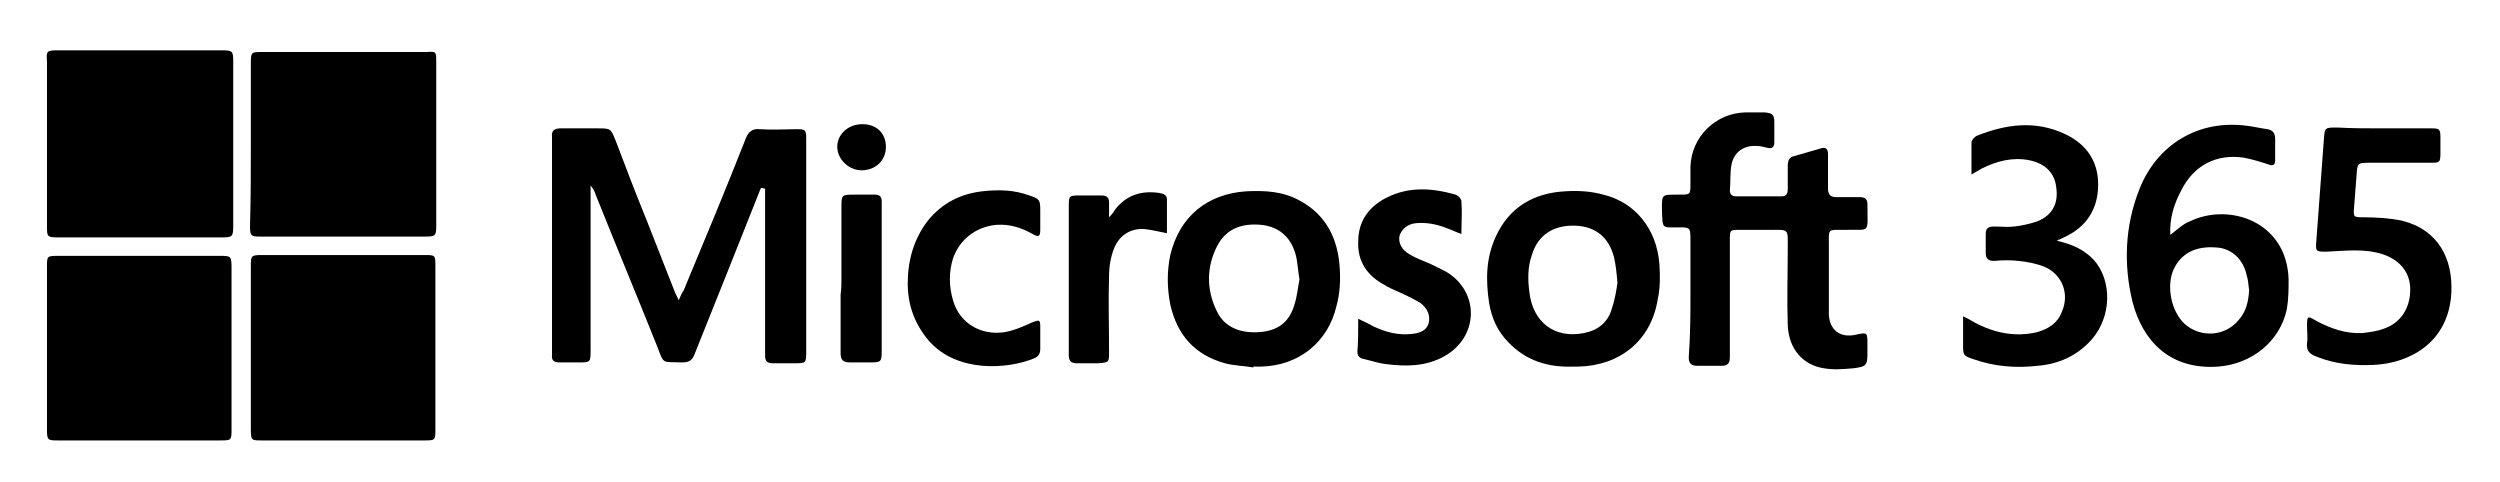 <?xml version="1.0" encoding="UTF-8"?>
<!-- Generator: Adobe Illustrator 28.0.0, SVG Export Plug-In . SVG Version: 6.00 Build 0)  -->
<svg xmlns="http://www.w3.org/2000/svg" xmlns:xlink="http://www.w3.org/1999/xlink" version="1.1" id="Capa_1" x="0px" y="0px" viewBox="0 0 298 57.5" style="enable-background:new 0 0 298 57.5;" xml:space="preserve">
<g>
	<g>
		<path d="M27.8,17.2c0,3.2,0,6.5,0,9.7c0,1.3-0.1,1.4-1.3,1.4c-6.5,0-13,0-19.6,0c-1.3,0-1.3-0.1-1.3-1.4c0-6.5,0-13,0-19.6    C5.5,6.1,5.6,6,6.8,6c6.6,0,13.1,0,19.7,0c1.2,0,1.3,0.1,1.3,1.3C27.8,10.6,27.8,13.9,27.8,17.2z"></path>
		<path d="M40.9,52.5c-3.2,0-6.5,0-9.7,0c-1.2,0-1.3,0-1.3-1.3c0-6.5,0-13,0-19.4c0-1.3,0-1.4,1.3-1.4c6.5,0,13,0,19.4,0    c1.3,0,1.3,0,1.3,1.4c0,6.4,0,12.9,0,19.3c0,1.4,0,1.4-1.4,1.4C47.4,52.5,44.2,52.5,40.9,52.5z"></path>
		<path d="M29.9,17.2c0-3.2,0-6.5,0-9.7c0-1.3,0.1-1.3,1.3-1.3c6.6,0,13.1,0,19.7,0C52,6.1,52,6.2,52,7.4c0,6.5,0,13,0,19.5    c0,1.2-0.1,1.3-1.3,1.3c-6.6,0-13.1,0-19.7,0c-1.1,0-1.2-0.1-1.2-1.3C29.9,23.7,29.9,20.4,29.9,17.2z"></path>
		<path d="M90.7,22.4c-1.3,3.3-2.6,6.5-3.9,9.8c-1.3,3.3-2.7,6.7-4,10c-0.3,0.8-0.7,1-1.5,1c-2.5-0.1-2.1,0.3-3-2    c-2.4-6-4.9-12-7.3-18c-0.1-0.4-0.3-0.7-0.6-1.1c0,0.4,0,0.7,0,1.1c0,6.2,0,12.3,0,18.5c0,1.5,0,1.5-1.5,1.5c-0.7,0-1.4,0-2.2,0    c-0.6,0-1-0.2-0.9-0.9c0-0.3,0-0.6,0-0.8c0-8.2,0-16.3,0-24.5c0-0.2,0-0.5,0-0.7c-0.1-0.7,0.3-1,1-1c1.5,0,3,0,4.4,0    c1.6,0,1.6,0,2.2,1.5c1.2,3.2,2.4,6.3,3.7,9.5c1.1,2.8,2.2,5.6,3.3,8.4c0.1,0.3,0.3,0.6,0.5,1.1c0.2-0.5,0.4-0.9,0.6-1.2    c2.5-6,5-12,7.4-18.1c0.3-0.8,0.8-1.2,1.7-1.1c1.5,0.1,3,0,4.4,0c1,0,1.1,0.1,1.1,1.1c0,0.1,0,0.2,0,0.4c0,8.3,0,16.6,0,24.9    c0,1.5,0,1.5-1.4,1.5c-0.9,0-1.8,0-2.6,0c-0.7,0-0.9-0.3-0.9-0.9c0-0.3,0-0.6,0-1c0-5.9,0-11.8,0-17.6c0-0.4,0-0.9,0-1.3    C90.9,22.4,90.8,22.4,90.7,22.4z"></path>
		<path d="M27.6,41.5c0,3.2,0,6.4,0,9.6c0,1.4,0,1.4-1.4,1.4c-6.4,0-12.8,0-19.2,0c-1.3,0-1.4,0-1.4-1.3c0-6.5,0-12.9,0-19.4    c0-1.3,0-1.3,1.4-1.3c6.4,0,12.8,0,19.2,0c1.3,0,1.4,0,1.4,1.4C27.6,35.1,27.6,38.3,27.6,41.5z"></path>
		<path d="M201.5,35.1c0-2.2,0-4.5,0-6.7c0-1.2-0.1-1.3-1.2-1.3c-2.3,0-2.1,0.3-2.2-2.2c0-1.7,0-1.7,1.7-1.7c0.1,0,0.2,0,0.4,0    c1.3,0,1.3,0,1.3-1.3c0-0.7,0-1.4,0-2c0.1-3.6,3-6.4,6.5-6.5c0.8,0,1.6,0,2.4,0c0.9,0.1,1.1,0.3,1.1,1.2c0,0.8,0,1.5,0,2.3    c0,0.6-0.2,0.9-0.9,0.7c-0.4-0.1-0.8-0.2-1.2-0.2c-1.5-0.1-2.7,0.7-3,2.2c-0.2,1-0.1,2.1-0.2,3.1c0,0.4,0.2,0.7,0.7,0.7    c1.8,0,3.7,0,5.5,0c0.5,0,0.7-0.3,0.7-0.8c0-0.9,0-1.8,0-2.8c0-0.7,0.2-1.1,0.8-1.2c1-0.3,2.1-0.6,3.1-0.9c0.6-0.2,0.9,0,0.9,0.7    c0,1.4,0,2.7,0,4.1c0,0.7,0.3,1,1,1c0.9,0,1.8,0,2.8,0c0.7,0,0.9,0.3,0.9,0.9c0,3.6,0.4,2.9-2.7,3c-2.1,0-1.9-0.2-1.9,1.9    c0,2.3,0,4.6,0,7c0,0.4,0,0.8,0,1.2c0.1,1.9,1.4,2.8,3.2,2.4c1.4-0.3,1.4-0.3,1.4,1.2c0,0.2,0,0.5,0,0.7c0,1.7,0,1.9-1.7,2.1    c-1.1,0.1-2.3,0.2-3.5,0c-2.5-0.4-4.2-2.3-4.3-5.2c-0.1-3,0-6.1,0-9.1c0-2.4,0.2-2.2-2.2-2.2c-1.2,0-2.3,0-3.5,0    c-1.2,0-1.2,0-1.2,1.2c0,4.3,0,8.6,0,13c0,0.3,0,0.6,0,1c0,0.6-0.2,1-0.9,1c-1,0-2,0-3,0c-0.7,0-1-0.3-1-1    C201.5,39.8,201.5,37.5,201.5,35.1C201.5,35.1,201.5,35.1,201.5,35.1z"></path>
		<path d="M258.7,28c0.8-0.6,1.5-1.3,2.3-1.6c4.7-2.3,11.6,0,11.8,6.9c0,1.1,0,2.3-0.2,3.5c-0.8,3.9-4.2,6.6-8.2,6.9    c-5.8,0.4-9-3.1-10.2-7.7c-1.1-4.5-0.9-9.1,0.8-13.4c2.1-5.4,7.1-8.4,12.9-7.6c0.8,0.1,1.6,0.3,2.4,0.4c0.6,0.1,0.9,0.5,0.9,1.1    c0,0.9,0,1.8,0,2.6c0,0.6-0.3,0.7-0.8,0.5c-0.9-0.3-1.9-0.6-2.9-0.8c-3.3-0.5-6,0.9-7.5,3.9C259.1,24.4,258.6,26.1,258.7,28z     M268.1,34.6c-0.1-0.6-0.1-1.2-0.3-1.8c-0.4-1.9-1.8-3.2-3.6-3.3c-2.5-0.2-4.2,0.7-5.1,2.6c-0.9,2-0.3,5,1.3,6.5    c1.9,1.7,4.8,1.5,6.4-0.4C267.8,37.1,268,35.9,268.1,34.6z"></path>
		<path d="M284,15.3c1.9,0,3.8,0,5.8,0c1,0,1.1,0.1,1.1,1.1c0,0.6,0,1.2,0,1.8c0,1.2-0.1,1.2-1.2,1.2c-2.4,0-4.7,0-7.1,0    c-1.6,0-1.6,0-1.7,1.5c-0.1,1.3-0.2,2.6-0.3,3.9c-0.1,1.1,0,1.1,1.1,1.1c1.5,0,3.1,0.1,4.6,0.4c4.4,1.1,6.1,4.6,5.9,8.6    c-0.3,5.8-4.8,8.4-9.3,8.6c-2.3,0.1-4.6-0.1-6.8-1c-0.8-0.3-1.2-0.7-1.1-1.6c0.1-0.6,0-1.3,0-1.9c0-1.4,0-1.4,1.2-0.7    c1.7,0.9,3.5,1.5,5.4,1.4c0.8-0.1,1.7-0.2,2.5-0.5c2.1-0.7,3.2-2.5,3.2-4.7c0-2-1.2-3.5-3.3-4.2c-2.2-0.7-4.4-0.4-6.7-0.3    c-1.2,0-1.3,0-1.2-1.2c0.3-4,0.6-8,0.9-12.1c0.1-1.5,0.1-1.5,1.6-1.5C280.3,15.3,282.2,15.3,284,15.3z"></path>
		<path d="M149.4,43.8c-1.1-0.2-2.3-0.2-3.4-0.5c-3.6-1-5.7-3.4-6.5-7c-0.4-2-0.4-4,0-5.9c1.1-4.6,4.4-7.3,9.1-7.6    c2.2-0.1,4.3,0,6.3,1.1c3.2,1.7,4.6,4.6,4.8,8.1c0.1,1.5,0,3.1-0.4,4.5c-1,4.3-4.5,7.1-9,7.2c-0.3,0-0.6,0-1,0    C149.4,43.7,149.4,43.7,149.4,43.8z M154.9,33.3c-0.2-1-0.2-2.1-0.5-3.1c-0.6-2-2-3.2-4.1-3.4c-2.2-0.2-4.1,0.4-5.2,2.5    c-1.3,2.5-1.3,5.2-0.1,7.7c0.9,2,2.8,2.7,4.9,2.6c2.4-0.1,3.8-1.2,4.4-3.3C154.6,35.4,154.7,34.3,154.9,33.3z"></path>
		<path d="M187.5,43.7c-3,0.1-5.6-0.7-7.7-2.9c-1.3-1.3-2-2.9-2.3-4.7c-0.4-2.7-0.4-5.3,0.8-7.9c1.6-3.5,4.5-5.2,8.3-5.4    c1.5-0.1,3.1,0,4.5,0.4c3.8,0.9,6.4,4.1,6.7,8.3c0.1,1.4,0.1,2.8-0.2,4.2c-0.8,4.9-4.5,7.9-9.5,8    C187.9,43.7,187.6,43.7,187.5,43.7z M192.8,33.7c-0.1-1.2-0.2-2.1-0.4-3c-0.6-2.4-2.2-3.7-4.6-3.8c-2.6-0.1-4.5,1.1-5.2,3.5    c-0.5,1.4-0.5,2.9-0.3,4.4c0.4,3.6,3,5.6,6.5,4.9c1.6-0.3,2.8-1.2,3.3-2.8C192.5,35.7,192.7,34.5,192.8,33.7z"></path>
		<path d="M245.2,28.7c1.7,0.4,3.2,1,4.4,2.3c2.2,2.5,2.1,6.8-0.3,9.5c-1.7,1.9-3.9,2.9-6.4,3.1c-2.6,0.3-5.2,0.1-7.7-0.8    c-1.2-0.4-1.2-0.5-1.2-1.7c0-1.1,0-2.1,0-3.4c0.6,0.3,1,0.5,1.3,0.7c2.4,1.3,4.9,1.8,7.5,1.2c1.4-0.4,2.5-1.1,3-2.5    c0.9-2.1,0-4.4-2.1-5.3c-1-0.4-2.1-0.6-3.1-0.7c-0.9-0.1-1.9-0.1-2.9,0c-0.6,0-1-0.2-1-0.9c0-0.8,0-1.5,0-2.3c0-0.7,0.3-0.9,1-0.9    c0.8,0,1.6,0.1,2.4,0c0.9-0.1,1.8-0.3,2.7-0.6c1.8-0.7,2.6-2.1,2.3-4.1c-0.2-1.7-1.3-2.8-3.2-3.2c-2-0.4-3.9,0.1-5.7,1    c-0.3,0.2-0.7,0.4-1.2,0.7c0-1.4,0-2.6,0-3.8c0-0.3,0.4-0.7,0.6-0.8c3.5-1.4,7-1.9,10.6-0.2c2.5,1.2,3.9,3.2,3.9,6    c0,2.9-1.4,5.1-4.1,6.3c-0.2,0.1-0.4,0.2-0.6,0.3C245.4,28.5,245.4,28.5,245.2,28.7z"></path>
		<path d="M161.9,38c0.8,0.4,1.3,0.6,1.8,0.9c1.5,0.7,3,1.1,4.6,0.9c1.1-0.1,1.8-0.5,2-1.3c0.2-0.9-0.1-1.7-1-2.4    c-0.5-0.3-1.1-0.6-1.7-0.9c-0.8-0.4-1.7-0.7-2.5-1.2c-2.1-1.1-3.3-2.8-3.2-5.2c0-2.4,1.2-4.1,3.3-5.2c2.7-1.4,5.5-1.2,8.3-0.4    c0.3,0.1,0.7,0.5,0.7,0.8c0.1,1.2,0,2.5,0,3.9c-0.8-0.3-1.4-0.6-2-0.8c-1.1-0.4-2.2-0.6-3.4-0.5c-1.1,0.1-1.8,0.8-2,1.6    c-0.1,0.8,0.3,1.6,1.2,2.1c0.8,0.5,1.7,0.8,2.6,1.2c0.6,0.3,1.2,0.6,1.8,0.9c4,2.4,3.9,7.8-0.3,10.1c-2.2,1.2-4.5,1.2-6.9,0.9    c-0.9-0.1-1.7-0.4-2.6-0.6c-0.5-0.1-0.8-0.3-0.8-0.9C161.9,40.8,161.9,39.5,161.9,38z"></path>
		<path d="M124,26c0,0.5,0,1,0,1.4c0,0.8-0.2,0.9-0.9,0.5c-1.4-0.8-2.8-1.2-4.3-1.1c-2.4,0.2-4.4,1.7-5.2,4c-0.5,1.6-0.5,3.3,0,5    c0.8,2.8,3.4,4.2,6.1,3.8c1.2-0.2,2.3-0.7,3.4-1.2c0.8-0.3,0.9-0.3,0.9,0.6c0,0.9,0,1.8,0,2.6c0,0.5-0.2,0.9-0.7,1.1    c-3.1,1.3-9.2,1.8-12.6-2.1c-1.7-2-2.5-4.3-2.5-6.8c0-2.7,0.7-5.3,2.4-7.5c1.7-2.1,3.9-3.2,6.5-3.5c1.9-0.2,3.7-0.2,5.6,0.5    c1.2,0.4,1.3,0.5,1.3,1.8C124,25.4,124,25.7,124,26C124,26,124,26,124,26z"></path>
		<path d="M139.1,27.8c-1-0.2-1.8-0.4-2.7-0.5c-1.7-0.1-3,0.8-3.6,2.3c-0.4,1-0.6,2.2-0.6,3.3c-0.1,3,0,6,0,9c0,1.3,0,1.3-1.3,1.4    c-0.9,0-1.8,0-2.6,0c-0.6,0-0.9-0.3-0.9-0.9c0-0.2,0-0.4,0-0.6c0-5.7,0-11.4,0-17.1c0-1.4,0-1.4,1.4-1.4c0.8,0,1.7,0,2.5,0    c0.7,0,0.9,0.3,0.9,0.9c0,0.5,0,0.9,0,1.7c0.4-0.4,0.6-0.7,0.7-0.9c1.4-1.8,3.2-2.3,5.3-2c0.5,0.1,0.9,0.2,0.9,0.8    C139.1,25.1,139.1,26.4,139.1,27.8z"></path>
		<path d="M100.3,33.2c0-2.8,0-5.6,0-8.4c0-1.6,0-1.6,1.6-1.6c0.8,0,1.6,0,2.4,0c0.5,0,0.8,0.2,0.8,0.8c0,0.2,0,0.5,0,0.7    c0,5.6,0,11.3,0,16.9c0,1.6,0,1.6-1.6,1.6c-0.7,0-1.4,0-2.2,0c-0.8,0-1.1-0.3-1.1-1.1c0-2.3,0-4.6,0-7    C100.3,34.5,100.3,33.8,100.3,33.2z"></path>
		<path d="M102.8,14.8c1.7,0,2.8,1.1,2.8,2.7c0,1.6-1.2,2.8-2.9,2.8c-1.5,0-2.9-1.3-2.9-2.8C99.8,16,101.1,14.8,102.8,14.8z"></path>
	</g>
</g>
</svg>
